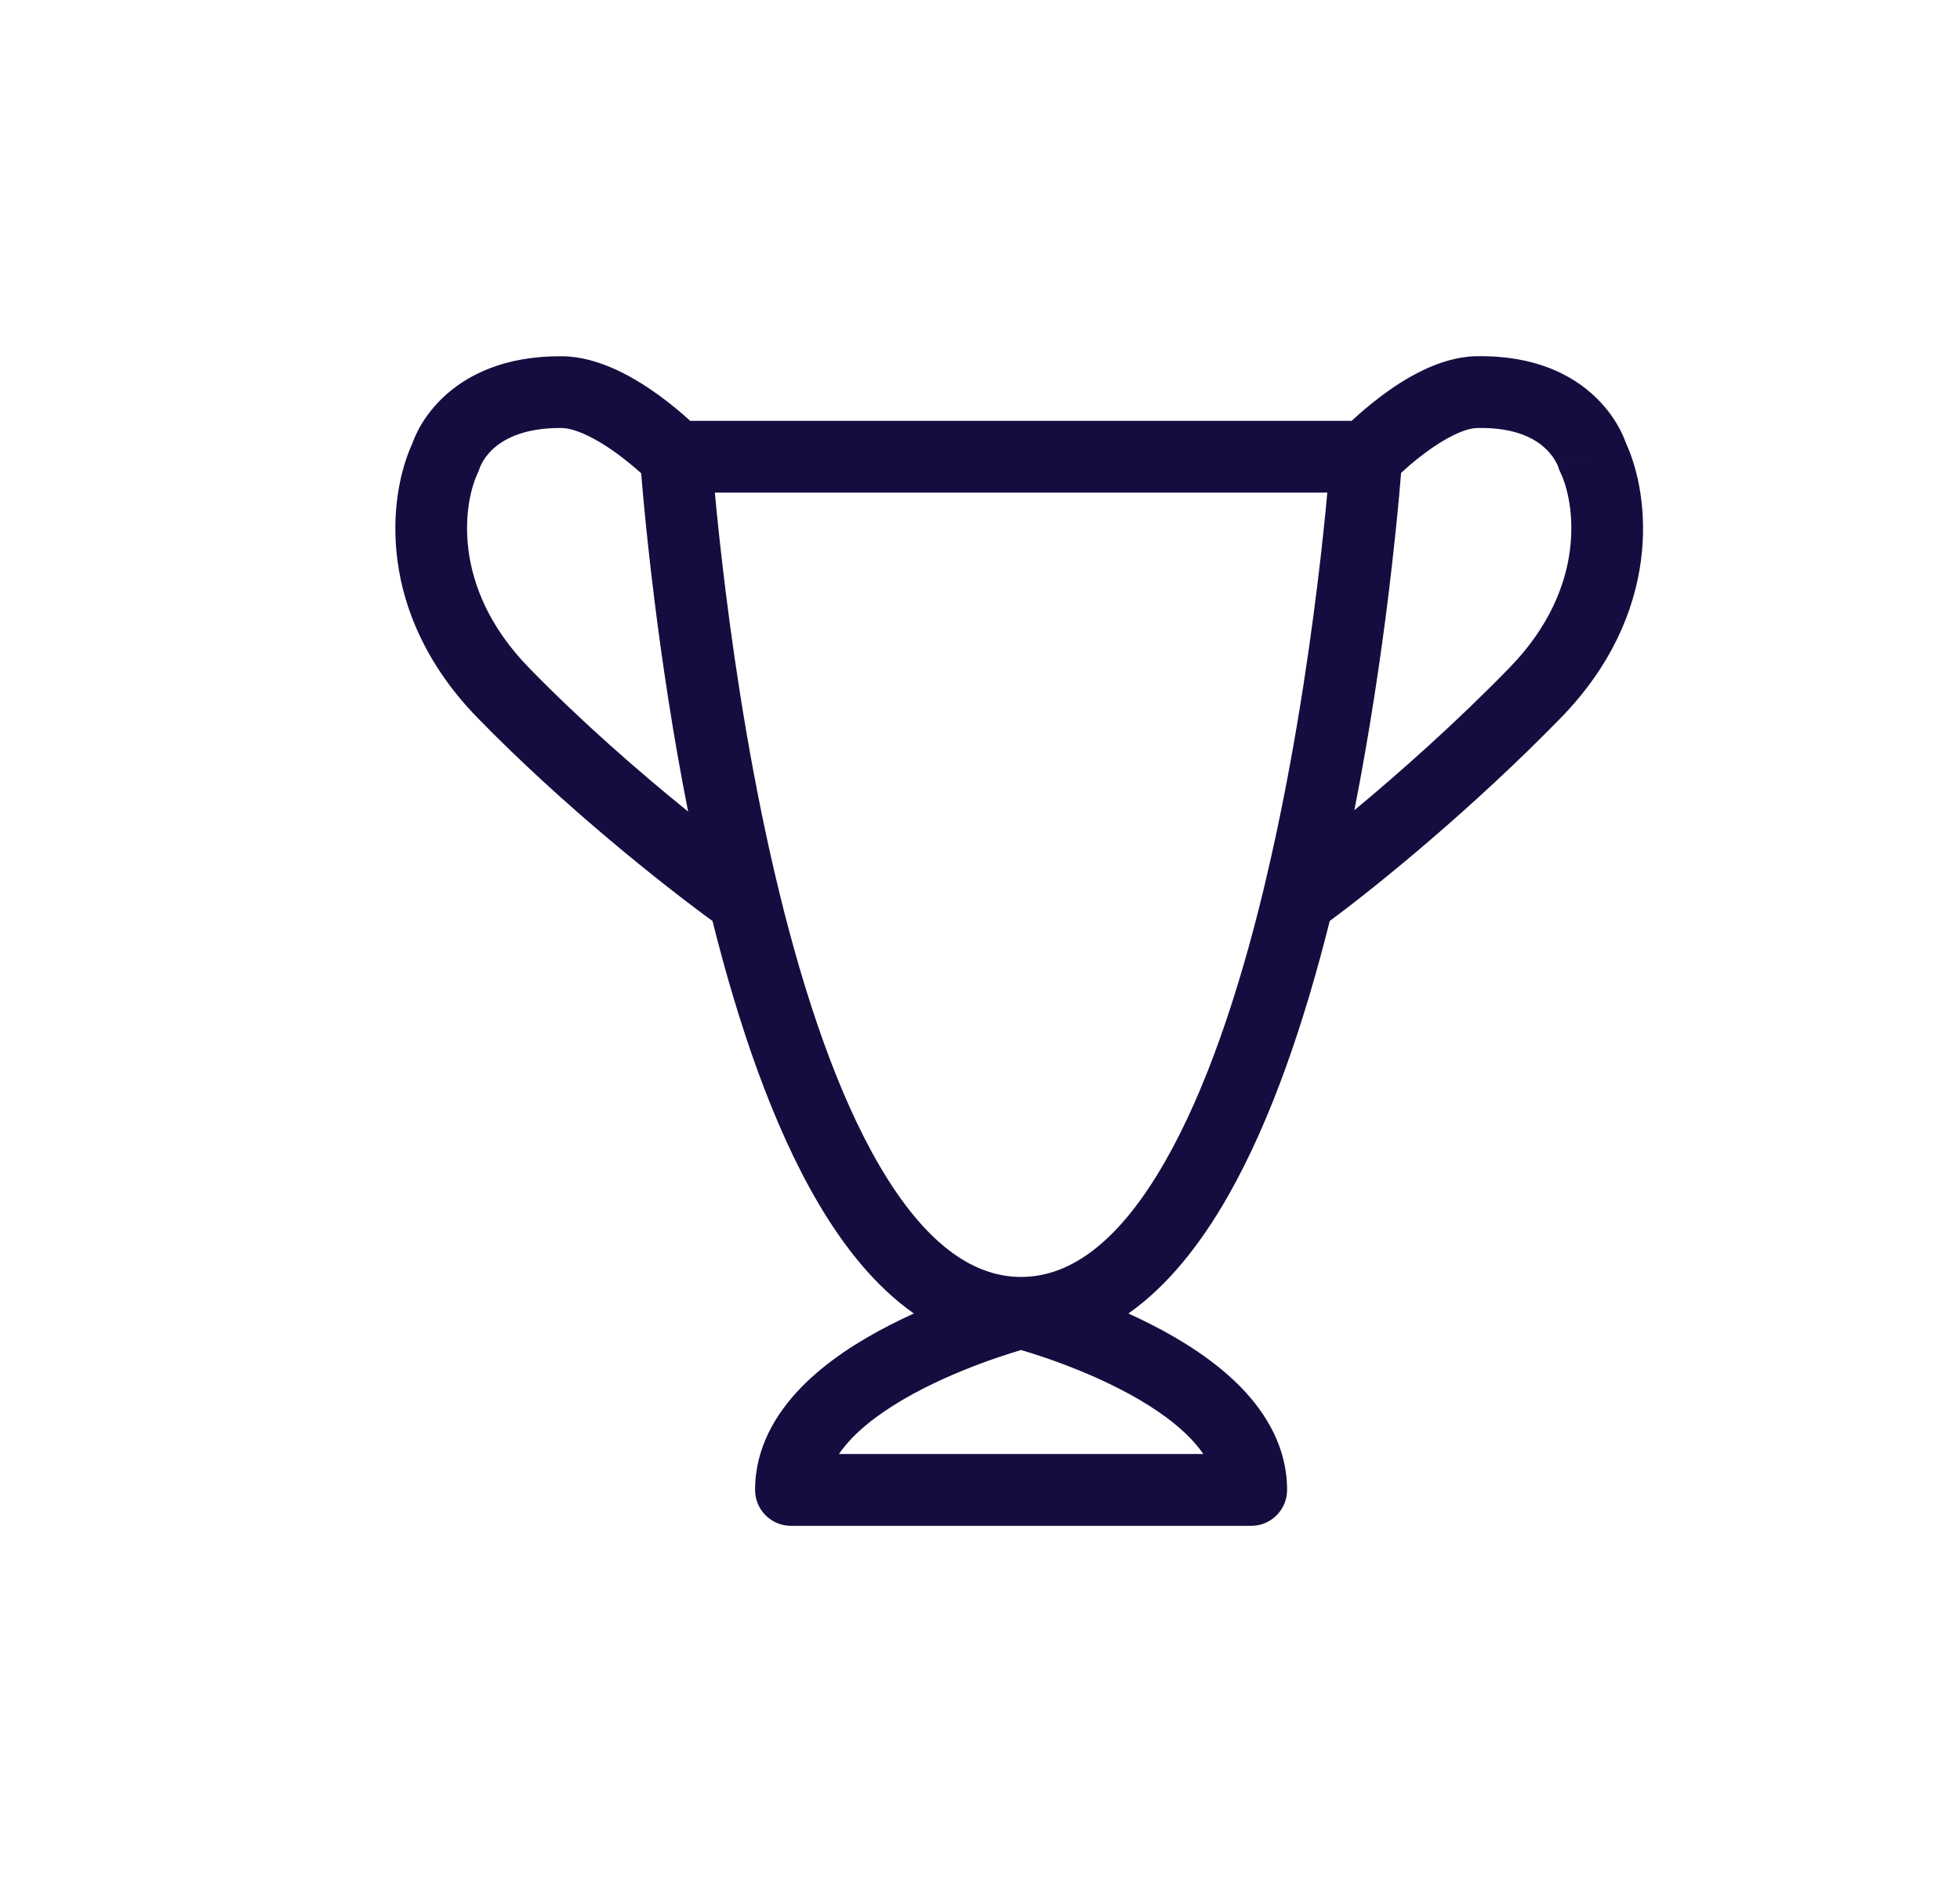 <svg width="25" height="24" viewBox="0 0 25 24" fill="none" xmlns="http://www.w3.org/2000/svg">
<path fill-rule="evenodd" clip-rule="evenodd" d="M19.722 5.729C19.601 5.61 19.351 5.447 18.843 5.458C18.68 5.462 18.431 5.585 18.166 5.784C18.047 5.873 17.944 5.963 17.871 6.031C17.864 6.109 17.856 6.211 17.845 6.335C17.817 6.637 17.773 7.069 17.71 7.586C17.615 8.355 17.475 9.318 17.275 10.332C17.86 9.847 18.58 9.207 19.253 8.516C20.274 7.468 20.075 6.377 19.903 6.025C19.892 6.002 19.882 5.978 19.875 5.953C19.874 5.95 19.873 5.947 19.873 5.944L20.314 5.824C19.873 5.944 19.872 5.944 19.873 5.944L19.873 5.946L19.874 5.948L19.875 5.951L19.876 5.954C19.876 5.954 19.875 5.954 19.875 5.953C19.875 5.952 19.875 5.95 19.874 5.948C19.871 5.94 19.864 5.924 19.852 5.902C19.829 5.858 19.789 5.794 19.722 5.729ZM20.741 5.655C20.738 5.646 20.734 5.637 20.73 5.626C20.716 5.588 20.695 5.538 20.665 5.481C20.605 5.366 20.51 5.219 20.362 5.075C20.056 4.775 19.565 4.527 18.823 4.543C18.348 4.554 17.895 4.843 17.616 5.052C17.464 5.166 17.336 5.278 17.246 5.362C17.244 5.364 17.243 5.365 17.241 5.367H8.803C8.8 5.363 8.796 5.36 8.792 5.356C8.699 5.272 8.566 5.159 8.409 5.044C8.12 4.834 7.653 4.547 7.17 4.543C6.432 4.537 5.944 4.785 5.639 5.08C5.492 5.223 5.396 5.367 5.336 5.48C5.307 5.537 5.285 5.586 5.271 5.624C5.266 5.635 5.263 5.645 5.26 5.654C4.951 6.321 4.785 7.814 6.092 9.155C7.199 10.291 8.466 11.292 9.088 11.745C9.412 13.038 9.847 14.338 10.434 15.337C10.765 15.902 11.169 16.408 11.656 16.75C11.555 16.796 11.451 16.846 11.348 16.899C10.959 17.098 10.543 17.36 10.22 17.692C9.895 18.026 9.631 18.464 9.631 19C9.631 19.253 9.836 19.458 10.089 19.458H15.96C16.212 19.458 16.417 19.253 16.417 19C16.417 18.464 16.154 18.026 15.829 17.692C15.505 17.36 15.09 17.098 14.701 16.899C14.597 16.846 14.494 16.796 14.393 16.75C14.9 16.394 15.318 15.857 15.658 15.262C16.222 14.275 16.645 13.008 16.961 11.744C17.581 11.288 18.805 10.287 19.908 9.155C21.214 7.815 21.049 6.323 20.741 5.655ZM16.114 11.356C16.113 11.361 16.112 11.365 16.111 11.369C15.799 12.651 15.389 13.888 14.863 14.808C14.3 15.794 13.685 16.284 13.024 16.284C12.379 16.284 11.777 15.817 11.223 14.874C10.679 13.947 10.257 12.68 9.936 11.363C9.602 9.991 9.387 8.597 9.256 7.544C9.191 7.024 9.146 6.588 9.118 6.282H16.93C16.903 6.575 16.862 6.985 16.801 7.474C16.676 8.488 16.472 9.835 16.156 11.178C16.142 11.238 16.128 11.297 16.114 11.356ZM8.178 6.035C8.101 5.966 7.994 5.875 7.87 5.784C7.595 5.584 7.334 5.46 7.163 5.458C6.651 5.454 6.399 5.619 6.275 5.738C6.209 5.802 6.168 5.865 6.146 5.908C6.134 5.929 6.128 5.945 6.125 5.953C6.124 5.954 6.124 5.956 6.123 5.956C6.116 5.98 6.107 6.003 6.097 6.025C5.925 6.377 5.726 7.468 6.747 8.516C7.427 9.214 8.173 9.861 8.777 10.349C8.581 9.36 8.443 8.419 8.348 7.658C8.281 7.121 8.235 6.671 8.206 6.356C8.194 6.225 8.185 6.117 8.178 6.035ZM13.024 17.216C13.099 17.238 13.206 17.271 13.335 17.315C13.597 17.405 13.942 17.538 14.283 17.713C14.628 17.89 14.947 18.099 15.173 18.331C15.243 18.402 15.301 18.473 15.348 18.542H10.701C10.748 18.473 10.806 18.402 10.875 18.331C11.102 18.099 11.42 17.89 11.765 17.713C12.107 17.538 12.451 17.405 12.714 17.315C12.842 17.271 12.95 17.238 13.024 17.216Z" fill="#150D3F"/>
</svg>
